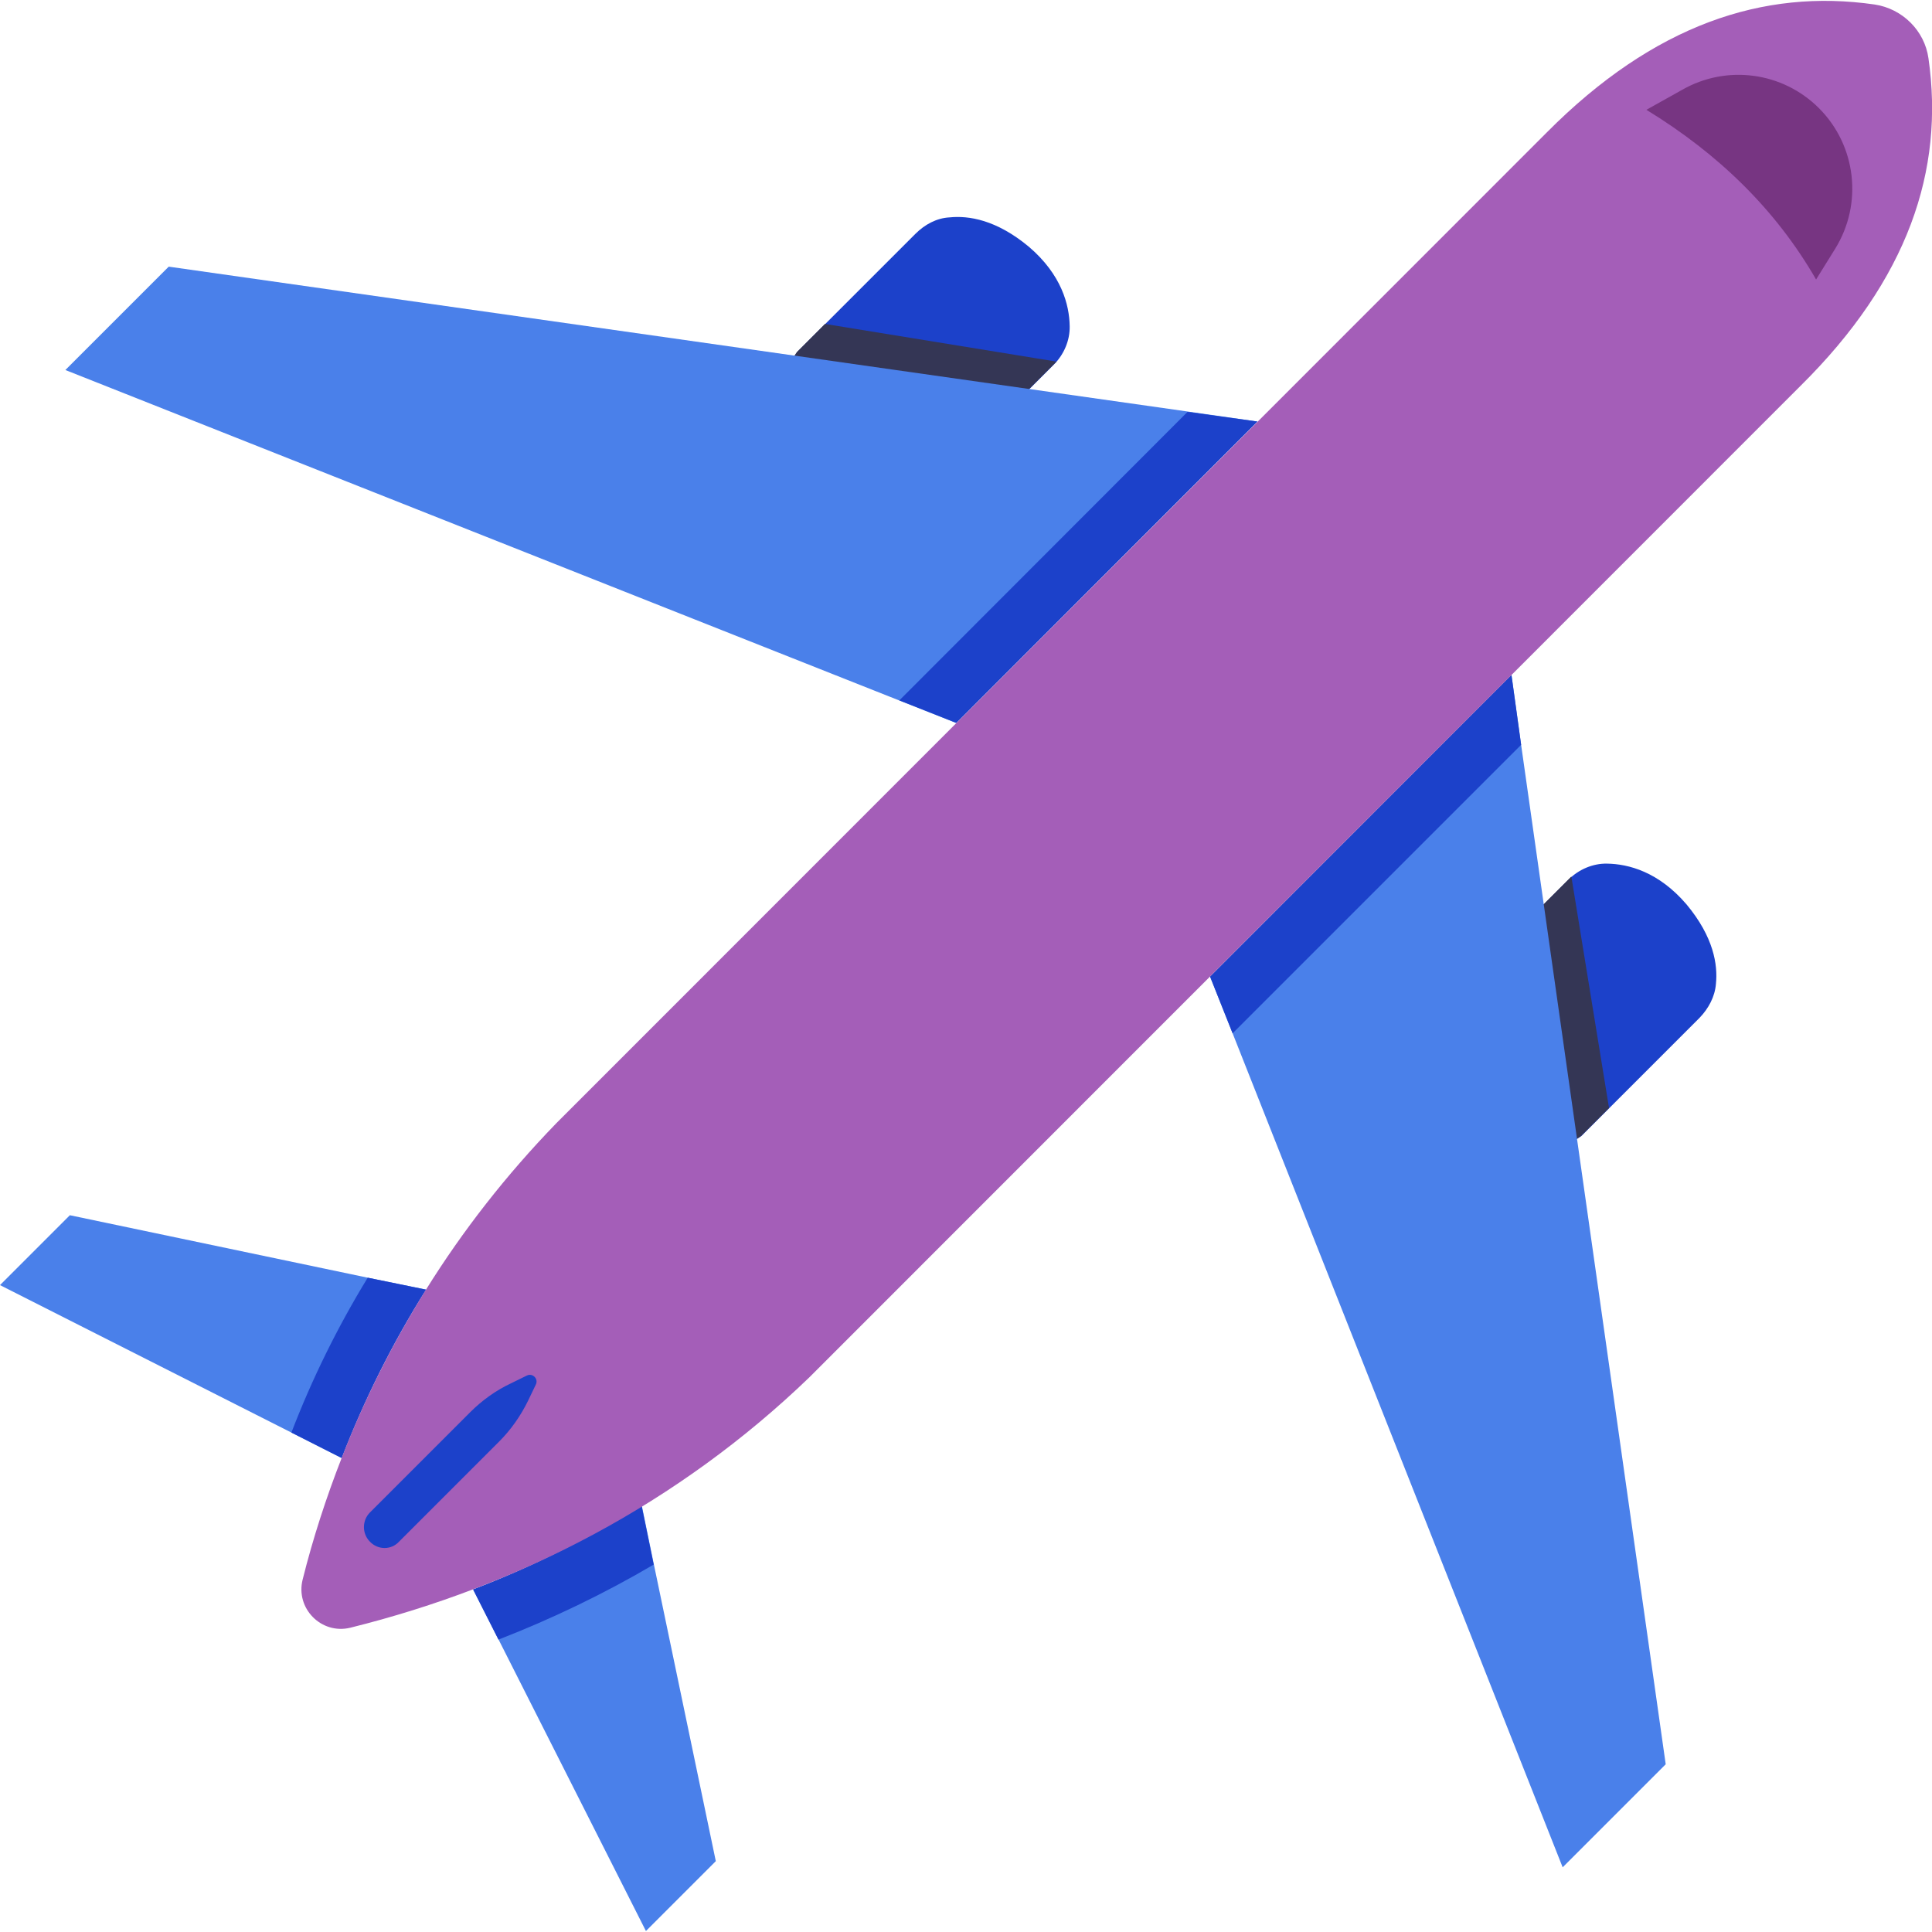 <svg width="60" height="60" viewBox="0 0 60 60" fill="none" xmlns="http://www.w3.org/2000/svg">
<g clip-path="url(#clip0_1596_3018)">
<path d="M13.23 40.05C12.18 41.72 11.31 43.47 10.61 45.28L9.05 44.49L0 39.91L2.17 37.74L11.42 39.68L13.23 40.05Z" fill="#4A80EA"/>
<path d="M22.23 57.8L20.06 59.97L15.49 50.93L14.7 49.37C16.51 48.67 18.26 47.8 19.93 46.75L20.31 48.6L22.23 57.8Z" fill="#4A80EA"/>
<path d="M52.78 31.611L49.11 35.281C49.11 35.281 48.59 35.651 47.84 35.931C46.89 36.301 45.57 36.531 44.38 35.771C42.26 34.421 45.24 30.791 45.24 30.791L48.72 27.311C49.03 27.001 49.47 26.811 49.91 26.821C50.57 26.831 51.51 27.071 52.38 28.091C53.22 29.101 53.35 29.961 53.29 30.551C53.26 30.951 53.06 31.321 52.78 31.611Z" fill="#1C41CA"/>
<path d="M49.97 34.411L49.1 35.281C49.1 35.281 48.58 35.651 47.83 35.931L45.67 34.021L46.51 29.511L48.8 27.221L49.97 34.411Z" fill="#343655"/>
<path d="M28.43 7.261L24.76 10.931C24.76 10.931 24.39 11.451 24.11 12.201C23.74 13.151 23.51 14.471 24.27 15.661C25.62 17.781 29.25 14.801 29.25 14.801L32.73 11.321C33.04 11.011 33.23 10.571 33.22 10.131C33.21 9.471 32.97 8.531 31.95 7.661C30.94 6.821 30.08 6.691 29.49 6.751C29.09 6.771 28.72 6.971 28.43 7.261Z" fill="#1C41CA"/>
<path d="M25.62 10.06L24.75 10.931C24.75 10.931 24.38 11.45 24.1 12.2L26.01 14.361L30.52 13.521L32.81 11.23L25.62 10.06Z" fill="#343655"/>
<path d="M39.05 13.091L29.69 22.451L27.92 21.751L2.03 11.491L5.24 8.281L36.89 12.781L39.05 13.091ZM47.24 23.131L46.94 20.961L37.58 30.331L38.28 32.091L48.53 57.991L51.73 54.791L47.24 23.131Z" fill="#4A80EA"/>
<path d="M11.42 39.68L13.23 40.05C12.18 41.72 11.31 43.47 10.61 45.28L9.05 44.49C9.69 42.82 10.49 41.2 11.42 39.68Z" fill="#1C41CA"/>
<path d="M19.92 46.74L20.3 48.59C18.77 49.49 17.15 50.27 15.48 50.92L14.69 49.36C16.51 48.67 18.26 47.79 19.92 46.74Z" fill="#1C41CA"/>
<path d="M36.88 12.791L39.05 13.091L29.7 22.451L27.93 21.751" fill="#1C41CA"/>
<path d="M38.28 32.091L37.58 30.331L46.94 20.961L47.24 23.131" fill="#1C41CA"/>
<path d="M55.91 11.99L25.14 42.77C21.06 46.7 16.12 49.25 10.88 50.55C9.98 50.77 9.17 49.95 9.4 49.05C9.72 47.77 10.13 46.51 10.61 45.28C11.31 43.47 12.19 41.72 13.23 40.05C14.37 38.22 15.72 36.49 17.27 34.89L48.04 4.11C51.36 0.77 54.76 -0.36 58.22 0.14C59.08 0.27 59.77 0.95 59.89 1.81C60.39 5.28 59.26 8.68 55.91 11.99Z" fill="#A45EB8"/>
<path d="M51.13 3.41C53.37 4.78 55.15 6.51 56.4 8.68L56.99 7.73C57.86 6.33 57.65 4.52 56.49 3.36C55.36 2.23 53.62 2 52.24 2.79L51.13 3.41Z" fill="#773582"/>
<path d="M11.49 47.88C11.24 47.63 11.24 47.22 11.49 46.97L14.6 43.86C14.97 43.49 15.4 43.18 15.87 42.96L16.36 42.72C16.54 42.63 16.73 42.82 16.64 43L16.4 43.5C16.17 43.97 15.87 44.4 15.5 44.77L12.39 47.88C12.15 48.14 11.74 48.14 11.49 47.88Z" fill="#1C41CA"/>
</g>
<defs>
<clipPath id="clip0_1596_3018">
<rect width="60" height="60" fill="white"/>
</clipPath>
</defs>
</svg>
